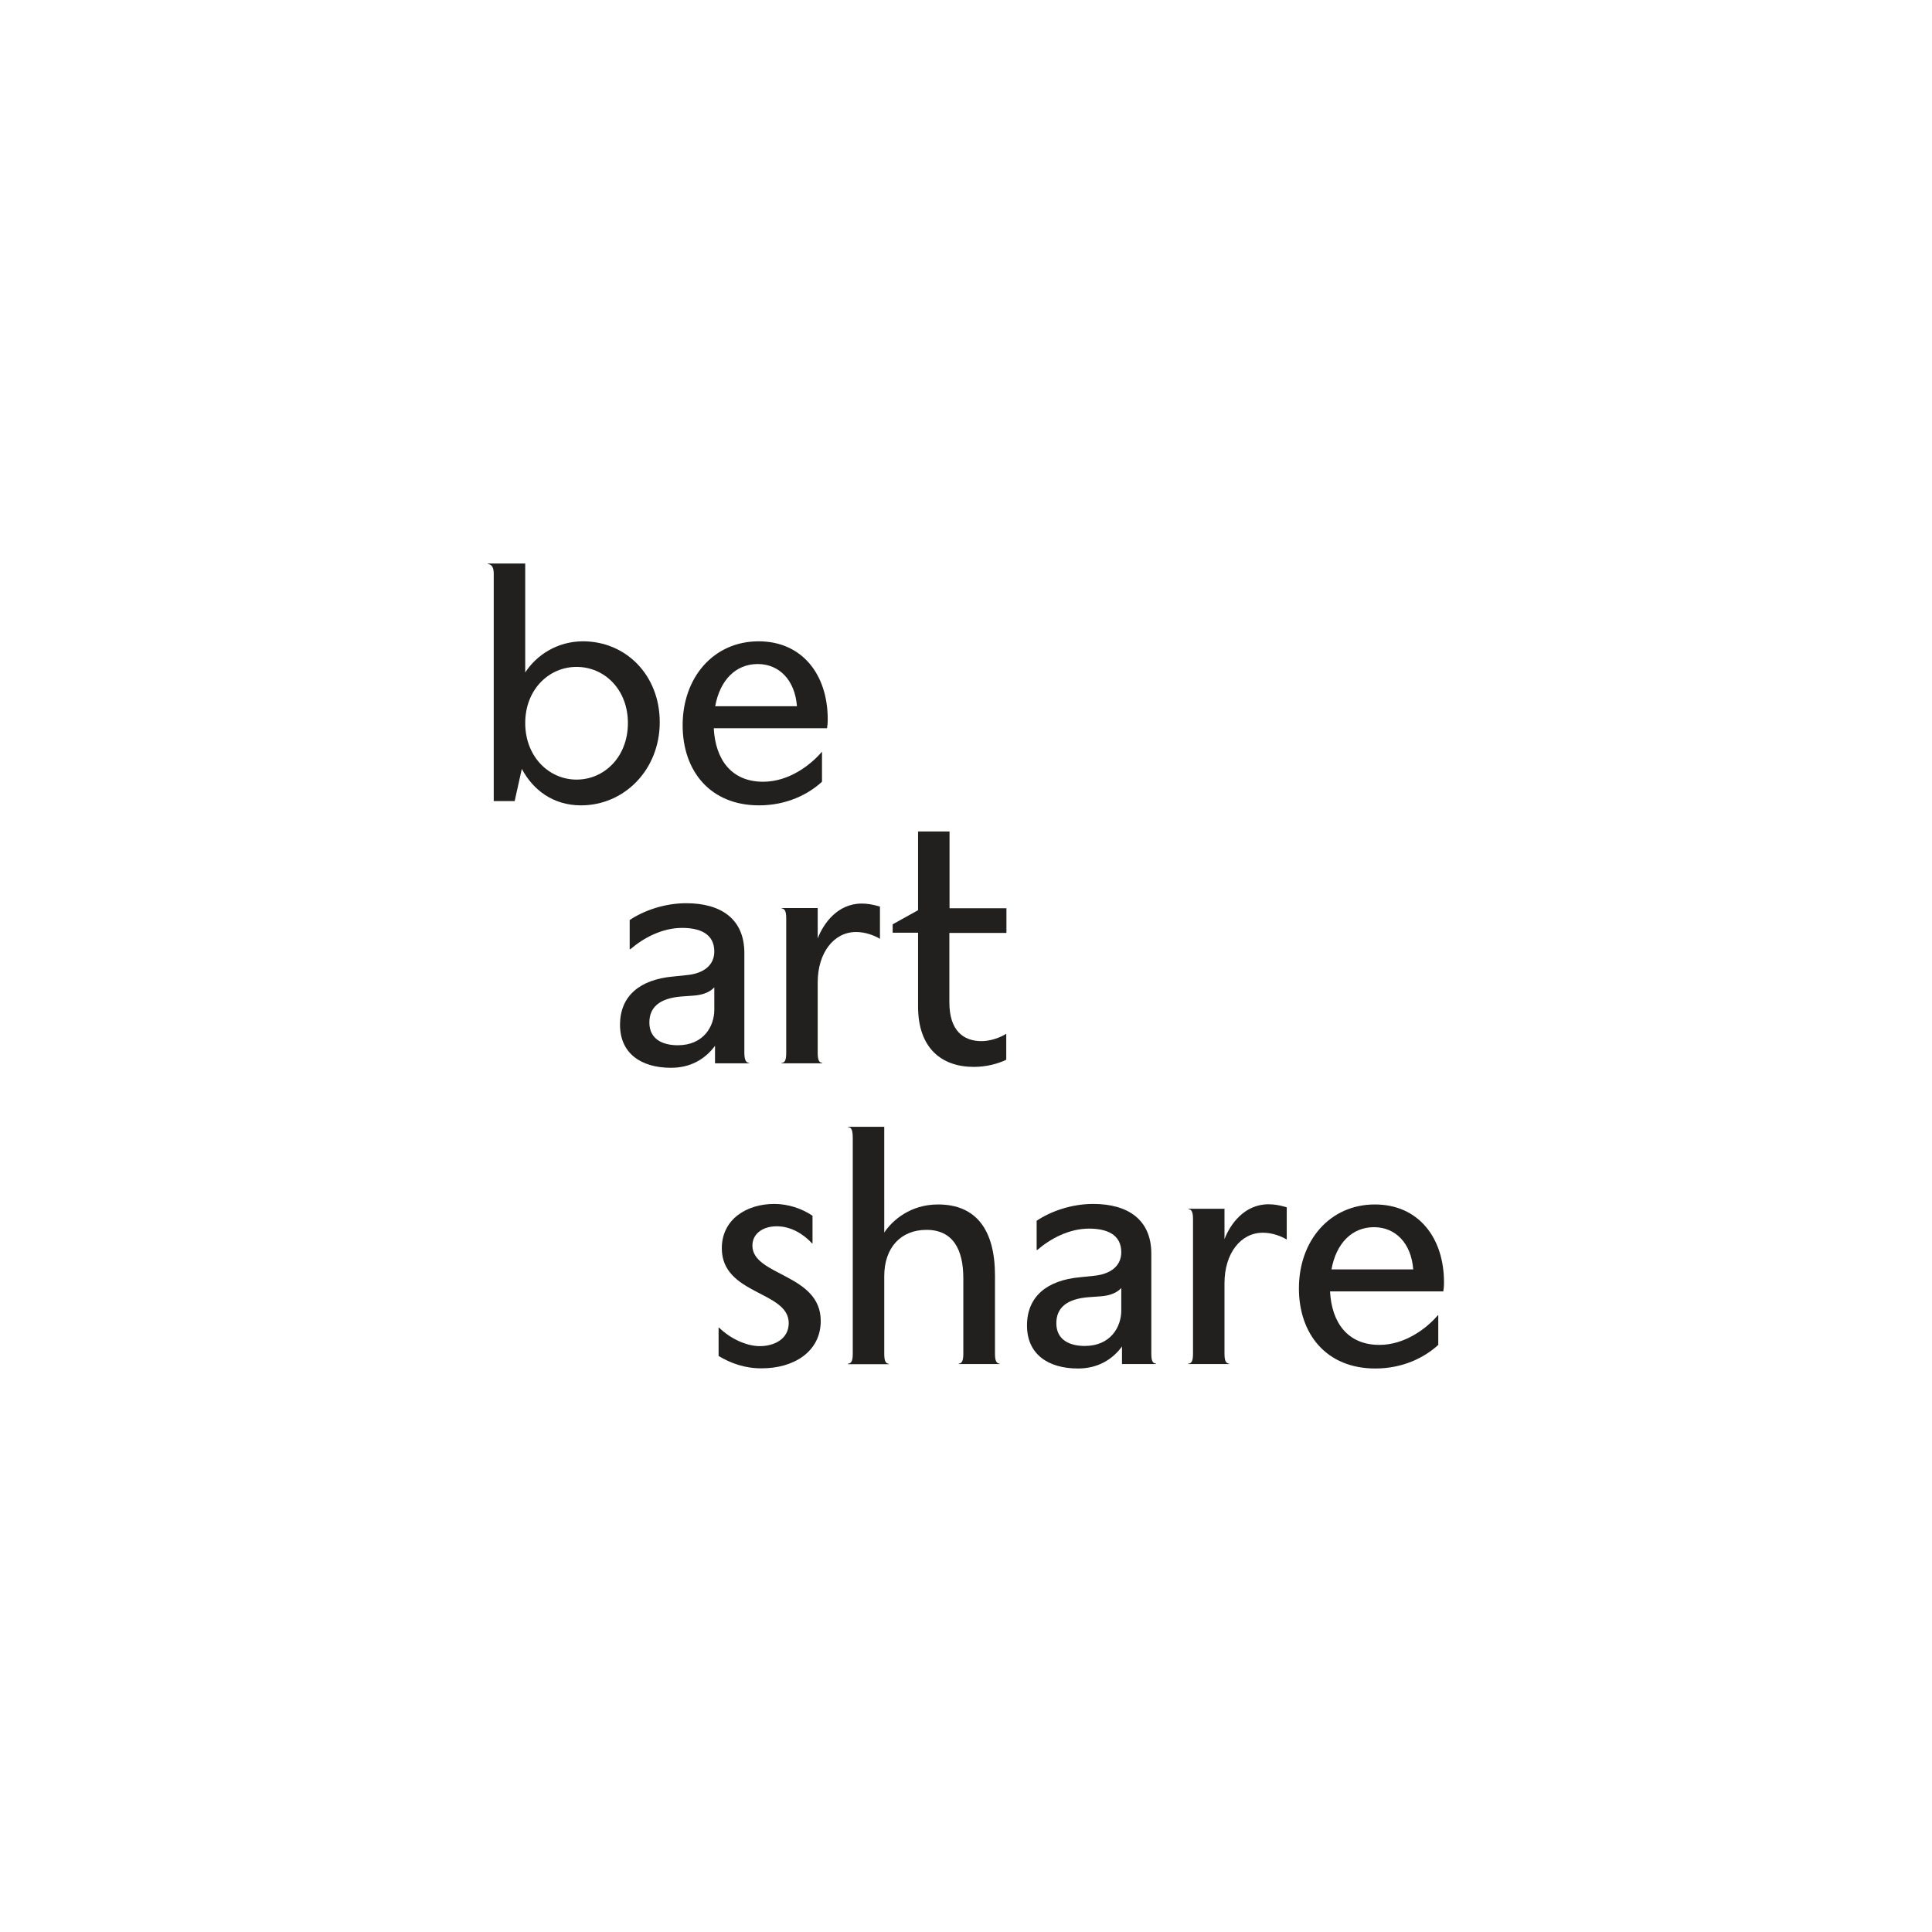 <?xml version="1.0" encoding="utf-8"?>
<!-- Generator: Adobe Illustrator 27.0.1, SVG Export Plug-In . SVG Version: 6.00 Build 0)  -->
<svg version="1.1" id="Layer_1" xmlns="http://www.w3.org/2000/svg" xmlns:xlink="http://www.w3.org/1999/xlink" x="0px" y="0px"
	 viewBox="0 0 1080 1080" style="enable-background:new 0 0 1080 1080;" xml:space="preserve">
<style type="text/css">
	.st0{fill:#221F1F;}
</style>
<g>
	<g>
		<g>
			<path class="st0" d="M368.8,403.7c0,26.6-19.8,46.5-44,46.5c-15.9,0-27-8.9-33.1-20.4l-4,18H276v-127c0-4.5-1.7-5.3-3.2-5.5V315
				h20.8v60.9c6.4-9.8,18-17.4,32.3-17.4C349.9,358.5,368.8,377.4,368.8,403.7z M351,404.2c0-18.9-13.2-31.4-28.7-31.4
				s-28.7,12.7-28.7,31.4c0,18.7,13.2,31.6,28.7,31.6S351,423.1,351,404.2z"/>
			<path class="st0" d="M462.3,407.1H399c0.9,17.4,9.8,29.9,27.6,29.9c14.2,0,26.3-9.1,32.7-16.6h0.2v16.6
				c-7.6,7-19.7,13.2-35.2,13.2c-27.2,0-42.7-19.1-42.7-44.8c0-26.6,17.2-46.9,42.5-46.9c24.2,0,38.6,18.5,38.6,43.5
				C462.7,404.6,462.5,405.8,462.3,407.1z M399.8,394.8h45.7c-1.1-14.7-10-23.6-21.9-23.6C411.1,371.2,402.4,380.4,399.8,394.8z"/>
		</g>
	</g>
	<g>
		<path class="st0" d="M418.8,594.2v0.2h-19.1v-9.8c-5.3,7.2-13.4,12.3-24.6,12.3c-16.8,0-28.5-8.1-28.5-24
			c0-16.3,11.2-25.3,29.5-27l7.7-0.8c9.8-0.9,15.5-5.7,15.5-13.2c0-10.2-8.5-13.2-18-13.2c-11.3,0-21.7,5.7-28.9,11.9h-0.4v-16.3
			c7.9-5.3,19.5-9.4,31.6-9.4c19.3,0,32.5,8.7,32.5,27.8v56.1C416.2,593.2,417.3,594,418.8,594.2z M399.3,551.9
			c-1.7,1.9-5.1,4.3-12.1,4.7l-5.7,0.4c-13,0.9-18.5,6.2-18.5,14.6c0,9.5,7.7,12.7,15.9,12.7c14.4,0,20.4-10.6,20.4-19.8V551.9z"/>
		<path class="st0" d="M436.9,594.2c1.5-0.2,2.6-0.9,2.6-5.5v-75.4c0-4.5-1.1-5.3-2.6-5.5v-0.2h20.2v17c3-7.9,10.8-19.5,24.6-19.5
			c2.8,0,6,0.4,10.2,1.7v18c-3.6-2.1-8.3-3.8-13.4-3.8c-12.3,0-21.4,11.5-21.4,28.2v39.5c0,4.5,1.1,5.3,2.6,5.5v0.2h-22.9V594.2z"/>
		<path class="st0" d="M530.7,521.4v38.9c0,15.9,7.9,21.7,18,21.7c5.1,0,10.6-2.1,13.6-4h0.2v14.4c-4.7,2.3-11.3,4-18.1,4
			c-18,0-31.2-10.4-31.2-33.8v-41.2H499v-4.7l14.2-7.9v-44h17.6v42.9h31.8v13.8H530.7z"/>
	</g>
	<g>
		<path class="st0" d="M401.7,758v-15.9h0.2c6.6,6.4,15.5,10.4,22.9,10.4c7.7,0,16.1-3.8,16.1-12.9c0-18-37.4-15.7-37.4-41.8
			c0-16.3,14-24.8,29.3-24.8c7.7,0,15.3,2.5,21.4,6.6v15.5h-0.2c-4.7-5.1-11.7-9.6-19.8-9.6c-7.6,0-13.6,4-13.6,10.8
			c0,17,38.2,15.7,38.2,42.1c0,17.2-15.1,26.5-32.9,26.5C416.6,765,408.5,762.1,401.7,758z"/>
		<path class="st0" d="M474.1,762.3c1.5-0.2,2.6-0.9,2.6-5.5V636.1c0-5.1-1.1-5.9-2.6-6v-0.2h20.2V689c4.5-6.8,14.6-15.7,30.1-15.7
			c21.4,0,31.8,14.4,31.8,39.7v43.8c0,4.5,1.1,5.3,2.6,5.5v0.2h-22.9v-0.2c1.5-0.2,2.6-0.9,2.6-5.5v-42.3c0-15.9-5.7-27-20.6-27
			c-14.4,0-23.6,10-23.6,25.9v43.5c0,4.5,1.1,5.3,2.6,5.5v0.2h-22.9V762.3z"/>
		<path class="st0" d="M646.3,762.3v0.2h-19.1v-9.8c-5.3,7.2-13.4,12.3-24.6,12.3c-16.8,0-28.5-8.1-28.5-24
			c0-16.3,11.2-25.3,29.5-27l7.7-0.8c9.8-0.9,15.5-5.7,15.5-13.2c0-10.2-8.5-13.2-18-13.2c-11.3,0-21.7,5.7-28.9,11.9h-0.4v-16.3
			c7.9-5.3,19.5-9.4,31.6-9.4c19.3,0,32.5,8.7,32.5,27.8v56.1C643.6,761.4,644.7,762.1,646.3,762.3z M626.8,720
			c-1.7,1.9-5.1,4.3-12.1,4.7l-5.7,0.4c-13,0.9-18.5,6.2-18.5,14.6c0,9.5,7.7,12.7,15.9,12.7c14.4,0,20.4-10.6,20.4-19.8V720z"/>
		<path class="st0" d="M664.3,762.3c1.5-0.2,2.6-0.9,2.6-5.5v-75.4c0-4.5-1.1-5.3-2.6-5.5v-0.2h20.2v17c3-7.9,10.8-19.5,24.6-19.5
			c2.8,0,6,0.4,10.2,1.7v18c-3.6-2.1-8.3-3.8-13.4-3.8c-12.3,0-21.4,11.5-21.4,28.2v39.5c0,4.5,1.1,5.3,2.6,5.5v0.2h-22.9V762.3z"/>
		<path class="st0" d="M806.8,721.9h-63.3c0.9,17.4,9.8,29.9,27.6,29.9c14.2,0,26.3-9.1,32.7-16.6h0.2v16.6
			c-7.6,7-19.7,13.2-35.2,13.2c-27.2,0-42.7-19.1-42.7-44.8c0-26.6,17.2-46.9,42.5-46.9c24.2,0,38.6,18.5,38.6,43.5
			C807.2,719.4,807,720.6,806.8,721.9z M744.3,709.6H790c-1.1-14.7-10-23.6-21.9-23.6C755.6,686,746.9,695.2,744.3,709.6z"/>
	</g>
</g>
</svg>
